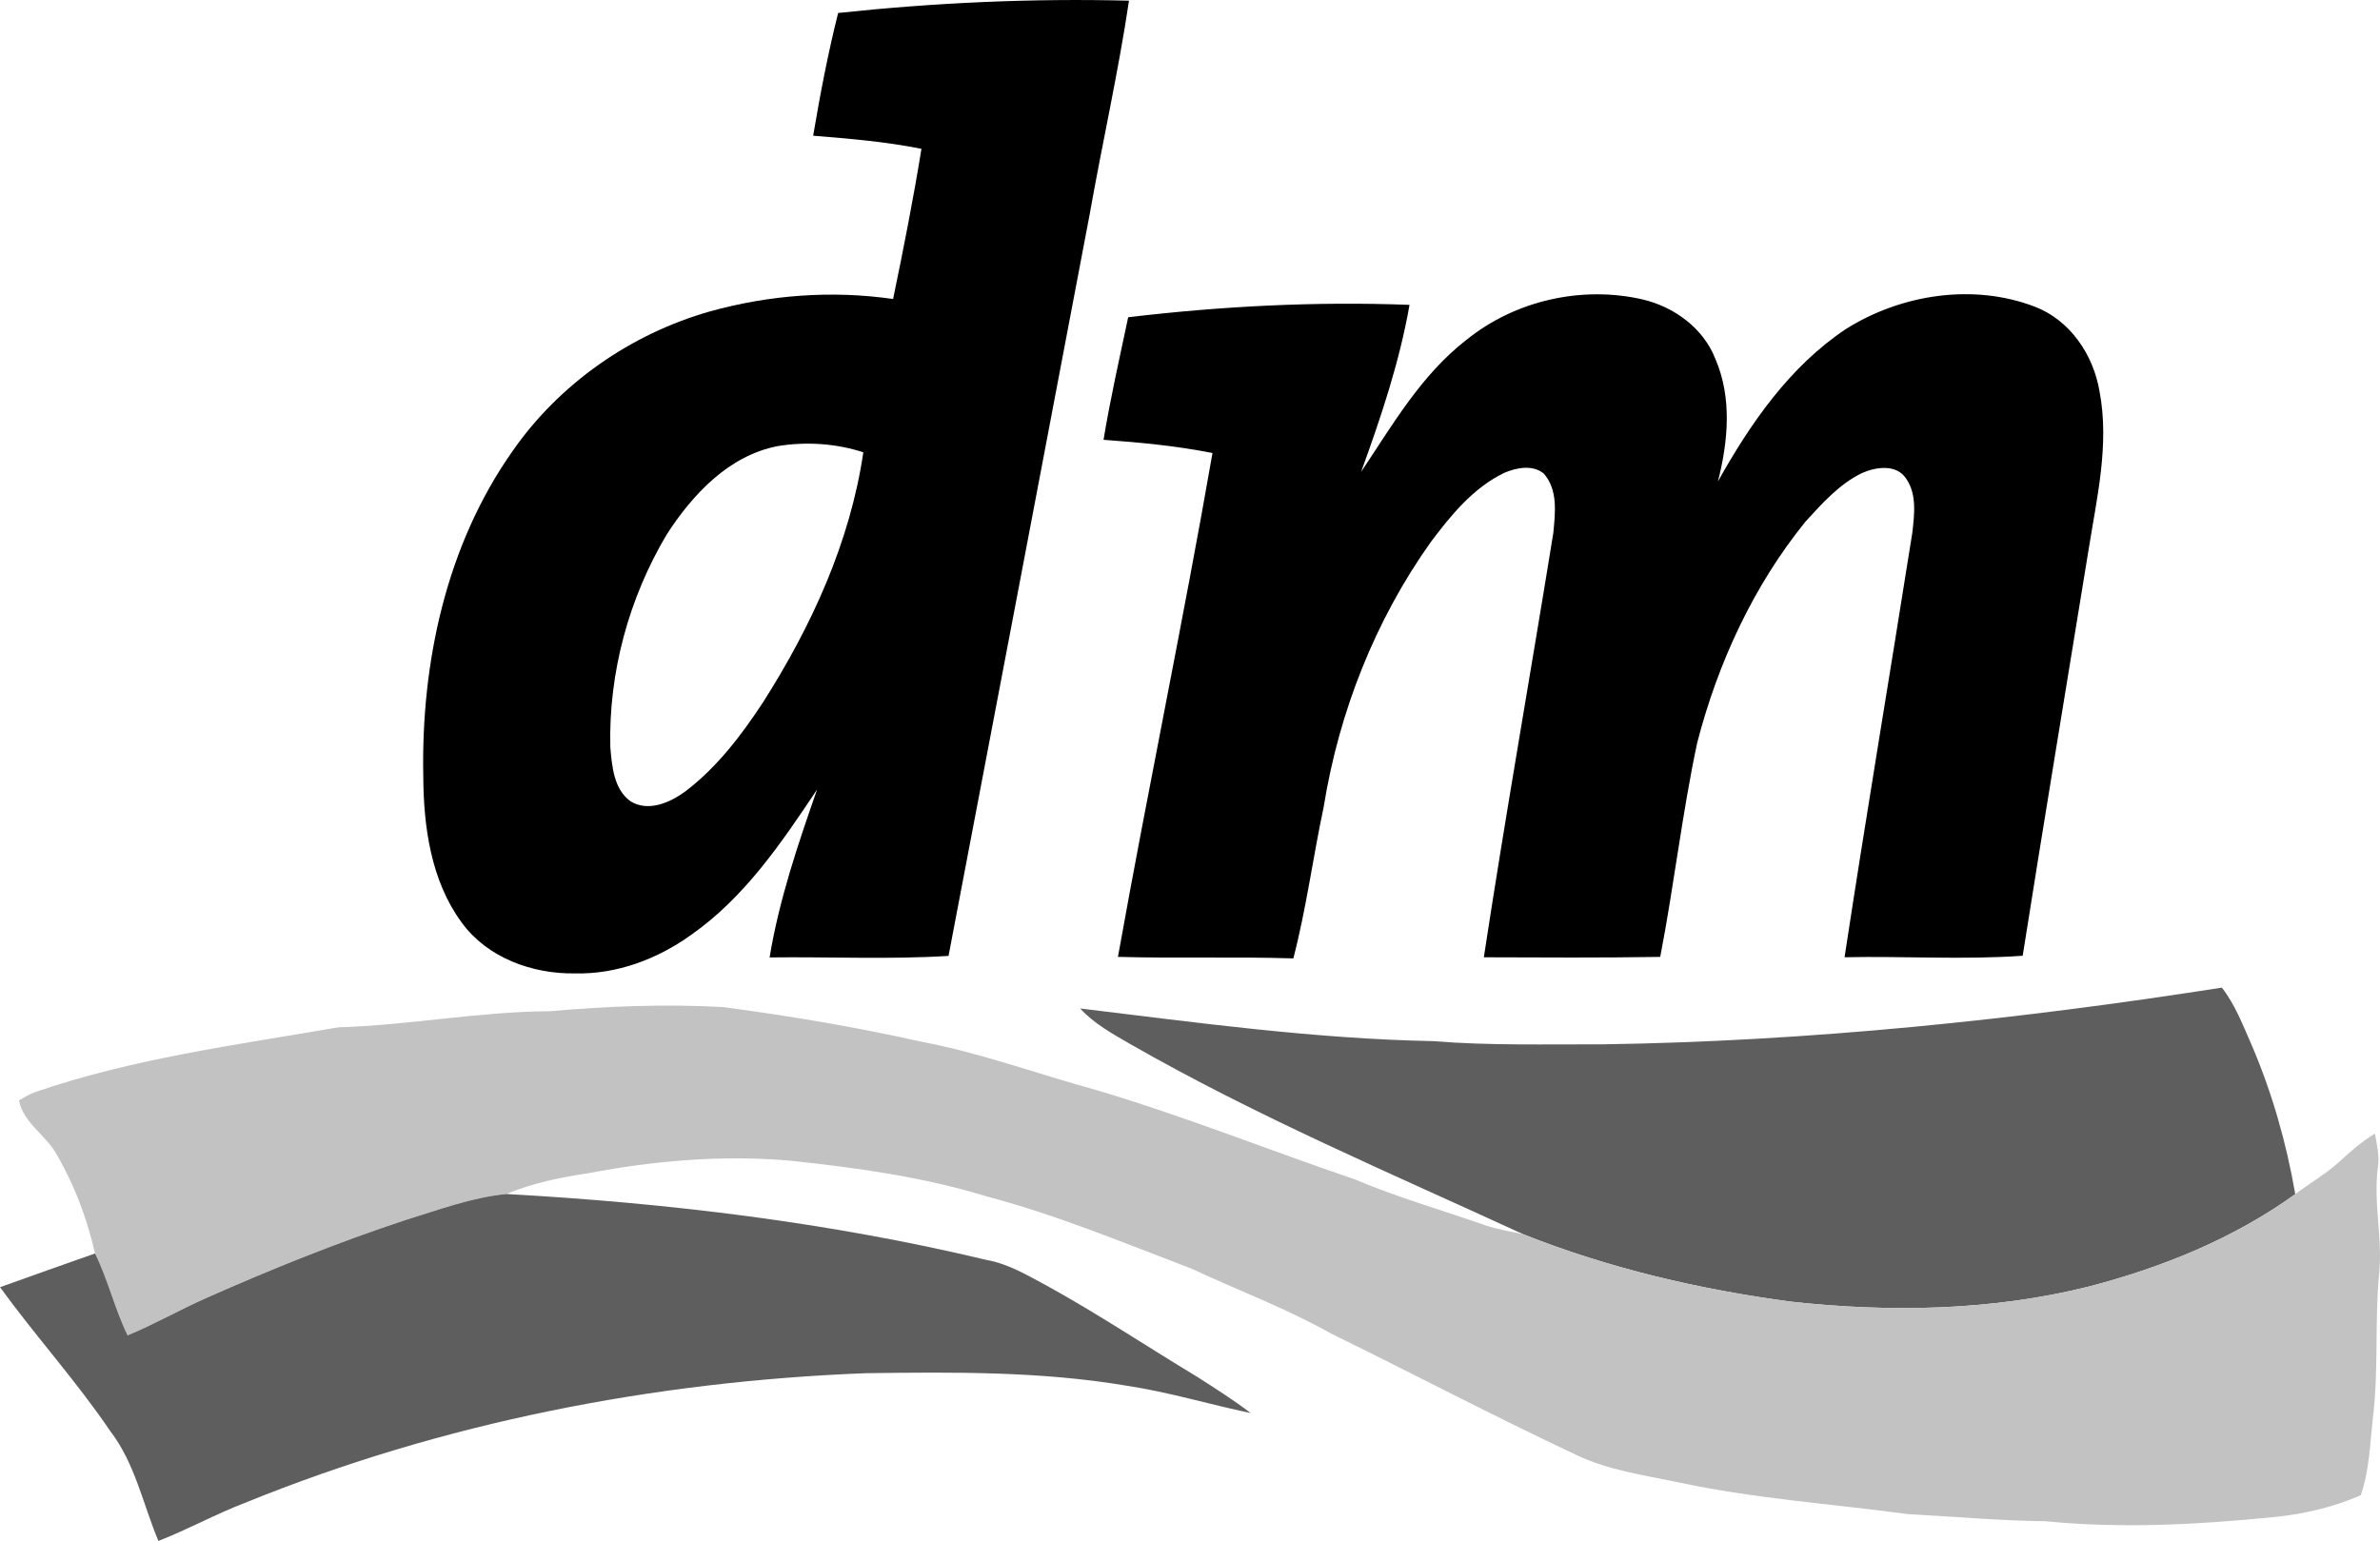 <svg xmlns="http://www.w3.org/2000/svg" id="Layer_1" viewBox="0 0 105.007 68"><path d="M36.979.573c-.449,1.787-.796,3.602-1.102,5.416,1.598.13,3.204.262,4.778.579-.359,2.219-.795,4.427-1.251,6.627-2.698-.391-5.469-.181-8.091.55-3.491.995-6.642,3.191-8.712,6.181-2.912,4.138-4.022,9.314-3.926,14.315.011,2.235.336,4.62,1.694,6.468,1.131,1.56,3.122,2.277,5,2.246,1.841.046,3.636-.632,5.118-1.696,2.358-1.647,3.991-4.064,5.563-6.419-.844,2.422-1.677,4.87-2.095,7.41,2.63-.034,5.271.097,7.895-.067,2.08-10.912,4.161-21.826,6.23-32.742.556-3.141,1.262-6.258,1.732-9.411-4.285-.109-8.573.088-12.835.543ZM33.664,30.994c-.953,1.451-2.026,2.863-3.417,3.923-.672.495-1.64.93-2.429.443-.739-.535-.819-1.552-.89-2.385-.082-3.284.816-6.586,2.498-9.405,1.142-1.763,2.733-3.466,4.883-3.883,1.253-.206,2.569-.122,3.781.272-.581,3.964-2.288,7.677-4.425,11.034Z"></path><path d="M64.702,14.997c2.139-1.734,5.078-2.397,7.757-1.787,1.398.326,2.697,1.268,3.226,2.633.739,1.713.562,3.638.111,5.403,1.432-2.563,3.168-5.074,5.645-6.726,2.436-1.533,5.618-2.028,8.334-.987,1.568.601,2.589,2.131,2.859,3.747.441,2.326-.117,4.667-.482,6.963-.97,5.977-1.965,11.949-2.91,17.933-2.611.186-5.241.01-7.859.066.951-6.247,2.001-12.482,2.989-18.728.091-.8.212-1.717-.285-2.412-.435-.634-1.327-.494-1.934-.227-.999.483-1.755,1.337-2.494,2.144-2.299,2.838-3.866,6.235-4.777,9.758-.668,3.128-1.024,6.312-1.632,9.45-2.595.042-5.189.027-7.782.017.953-6.251,2.056-12.48,3.065-18.723.084-.882.214-1.906-.424-2.626-.491-.399-1.205-.258-1.74-.029-1.365.659-2.348,1.864-3.239,3.05-2.463,3.461-4.058,7.516-4.73,11.703-.472,2.219-.766,4.48-1.337,6.674-2.58-.08-5.16.004-7.738-.067,1.327-7.423,2.878-14.808,4.171-22.235-1.585-.313-3.197-.466-4.807-.583.298-1.814.708-3.611,1.087-5.408,4.114-.489,8.269-.704,12.413-.546-.443,2.525-1.264,4.969-2.137,7.372,1.379-2.063,2.653-4.283,4.65-5.83h0Z"></path><path d="M70.712,46.085c9.155-.132,18.276-1.089,27.318-2.502.586.751.924,1.65,1.306,2.513.907,2.112,1.541,4.335,1.932,6.6-2.715,1.958-5.868,3.234-9.092,4.074-4.293,1.077-8.781,1.152-13.163.67-4.028-.537-8.027-1.47-11.809-2.975-5.835-2.687-11.769-5.2-17.35-8.399-.779-.451-1.585-.893-2.198-1.564,5.175.628,10.354,1.34,15.573,1.442,2.489.202,4.99.133,7.483.141h0Z" fill="#5e5e5e"></path><path d="M24.266,44.624c2.536-.223,5.097-.325,7.642-.183,2.924.391,5.838.875,8.718,1.524,2.639.493,5.16,1.434,7.744,2.137,3.865,1.146,7.606,2.651,11.418,3.946,1.879.796,3.844,1.356,5.767,2.03.537.177,1.098.267,1.649.387,3.781,1.505,7.78,2.437,11.809,2.975,4.382.482,8.87.407,13.163-.67,3.224-.84,6.377-2.116,9.092-4.074.654-.494,1.377-.901,1.979-1.462.48-.442.977-.873,1.539-1.209.079.487.209.982.128,1.482-.204,1.521.192,3.04.067,4.565-.221,2.165-.021,4.352-.29,6.515-.126,1.138-.151,2.307-.533,3.396-1.222.533-2.536.838-3.858.966-3.34.332-6.714.512-10.06.181-2.024-.023-4.037-.208-6.055-.313-3.393-.457-6.822-.688-10.175-1.412-1.506-.315-3.06-.529-4.459-1.199-3.639-1.709-7.197-3.581-10.805-5.349-1.982-1.117-4.117-1.912-6.172-2.872-2.979-1.134-5.933-2.365-9.019-3.183-2.84-.871-5.792-1.278-8.735-1.587-2.968-.254-5.956.002-8.875.56-1.228.183-2.452.433-3.601.913-1.537.149-2.989.699-4.455,1.148-2.979.982-5.891,2.156-8.756,3.426-1.184.523-2.309,1.172-3.506,1.665-.569-1.169-.861-2.448-1.436-3.615-.349-1.551-.921-3.062-1.73-4.434-.48-.814-1.436-1.35-1.624-2.317.223-.13.443-.269.686-.359,4.331-1.496,8.89-2.086,13.387-2.867,3.128-.093,6.22-.695,9.354-.712h0Z" fill="#c2c2c2"></path><path d="M17.89,53.838c1.465-.449,2.918-.999,4.455-1.148,7.125.396,14.244,1.251,21.192,2.912.949.168,1.782.672,2.62,1.118,2.28,1.254,4.444,2.7,6.671,4.042.795.512,1.6,1.017,2.353,1.595-1.822-.382-3.613-.926-5.458-1.205-3.81-.646-7.689-.604-11.541-.554-9.336.363-18.657,2.175-27.322,5.701-1.321.5-2.557,1.19-3.871,1.701-.683-1.625-1.029-3.42-2.122-4.844-1.499-2.212-3.3-4.196-4.866-6.354,1.394-.506,2.794-.99,4.192-1.488.575,1.167.867,2.446,1.436,3.615,1.196-.493,2.322-1.143,3.506-1.665,2.865-1.269,5.777-2.443,8.756-3.426h0Z" fill="#5e5e5e"></path></svg>